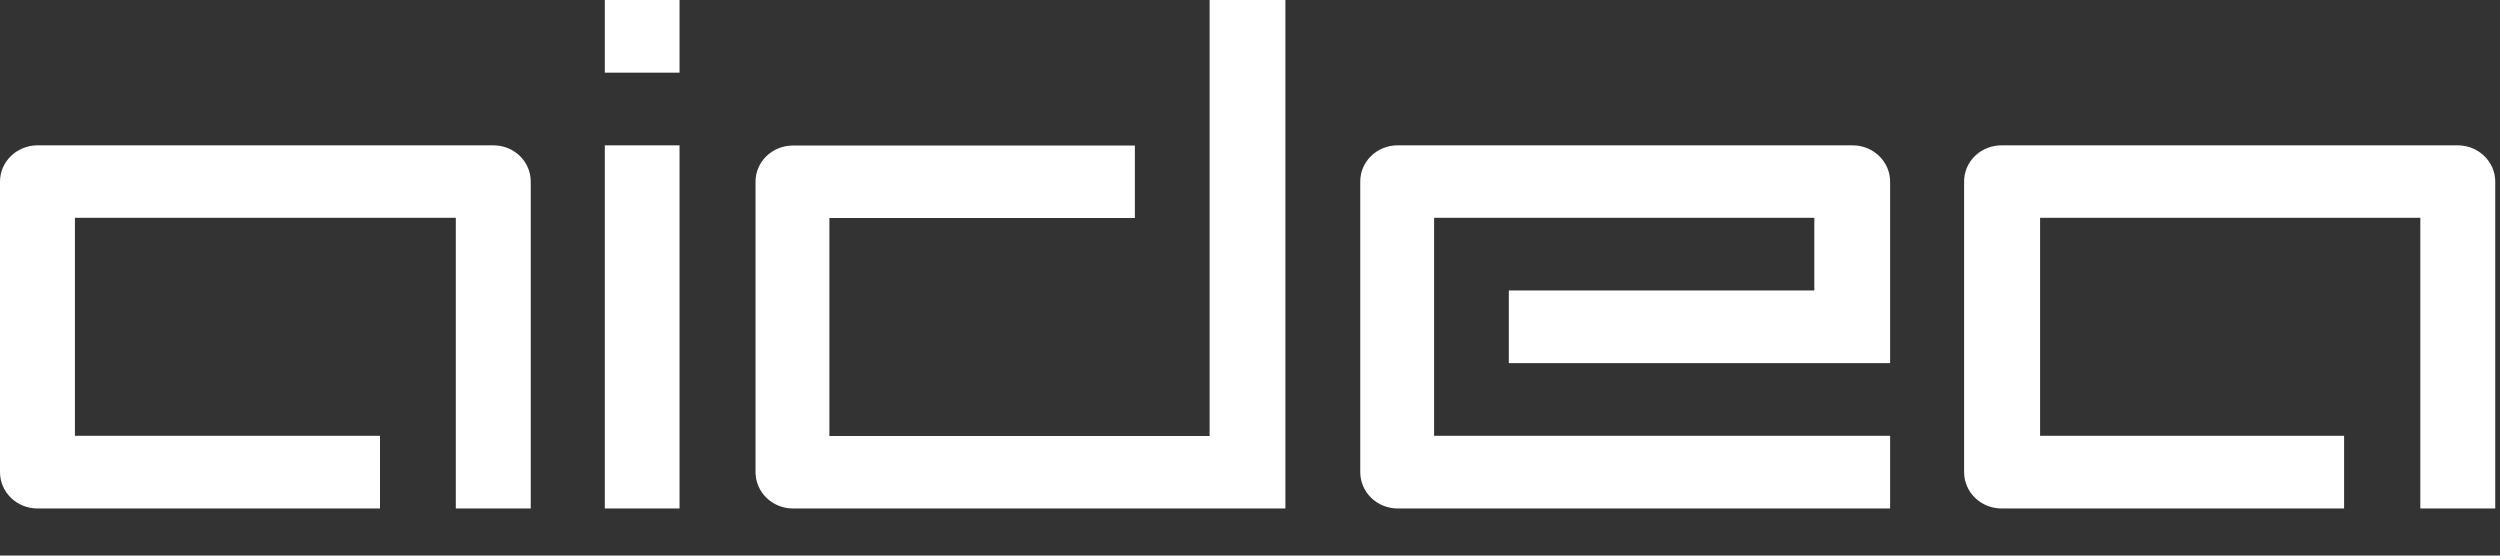 <svg width="108" height="24" viewBox="0 0 108 24" fill="none" xmlns="http://www.w3.org/2000/svg">
<rect x="0" y="0" width="108" height="24" fill="#333333" stroke="none"/>
<g clip-path="url(#clip0_6661_221)">
<path d="M29.356 6.279H26.128V21.966H29.356V6.279Z" fill="white"/>
<path d="M29.356 0H26.128V3.139H29.356V0Z" fill="white"/>
<path d="M21.281 6.279H1.619C1.191 6.279 0.781 6.443 0.477 6.736C0.174 7.028 0.002 7.425 0 7.84V20.397C0 20.813 0.17 21.212 0.474 21.507C0.778 21.801 1.189 21.966 1.619 21.966H16.416V18.827H3.237V9.409H19.691V21.966H22.928V7.84C22.928 7.634 22.886 7.43 22.804 7.24C22.723 7.05 22.603 6.878 22.453 6.733C22.302 6.588 22.124 6.473 21.928 6.395C21.731 6.317 21.521 6.278 21.309 6.279" fill="white"/>
<path d="M106.13 6.279H86.467C86.255 6.278 86.045 6.317 85.849 6.395C85.652 6.473 85.474 6.588 85.323 6.733C85.173 6.878 85.053 7.05 84.972 7.24C84.891 7.43 84.849 7.634 84.849 7.84V20.397C84.849 20.813 85.019 21.212 85.323 21.507C85.626 21.801 86.038 21.966 86.467 21.966H101.265V18.827H88.132V9.409H104.558V21.966H107.795V7.84C107.792 7.425 107.621 7.028 107.317 6.736C107.014 6.443 106.604 6.279 106.176 6.279" fill="white"/>
<path d="M81.653 7.84V15.688H65.181V12.549H78.379V9.409H61.953V18.827H81.653V21.966H60.381C59.952 21.966 59.54 21.801 59.237 21.507C58.933 21.212 58.763 20.813 58.763 20.397V7.84C58.763 7.634 58.805 7.43 58.886 7.24C58.968 7.05 59.087 6.878 59.237 6.733C59.388 6.588 59.566 6.473 59.763 6.395C59.959 6.317 60.169 6.278 60.381 6.279H80.044C80.47 6.281 80.878 6.446 81.179 6.739C81.481 7.031 81.651 7.426 81.653 7.84Z" fill="white"/>
<path d="M52.255 0V18.836H35.83V9.418H49.027V6.288H34.229C33.807 6.292 33.404 6.458 33.107 6.748C32.809 7.038 32.641 7.43 32.639 7.839V20.396C32.639 20.813 32.809 21.212 33.113 21.506C33.416 21.801 33.828 21.966 34.257 21.966H55.529V0H52.255Z" fill="white"/>
</g>
<defs>
<clipPath id="clip0_6661_221">
<rect width="108" height="21.966" fill="white"/>
</clipPath>
</defs>
</svg>
